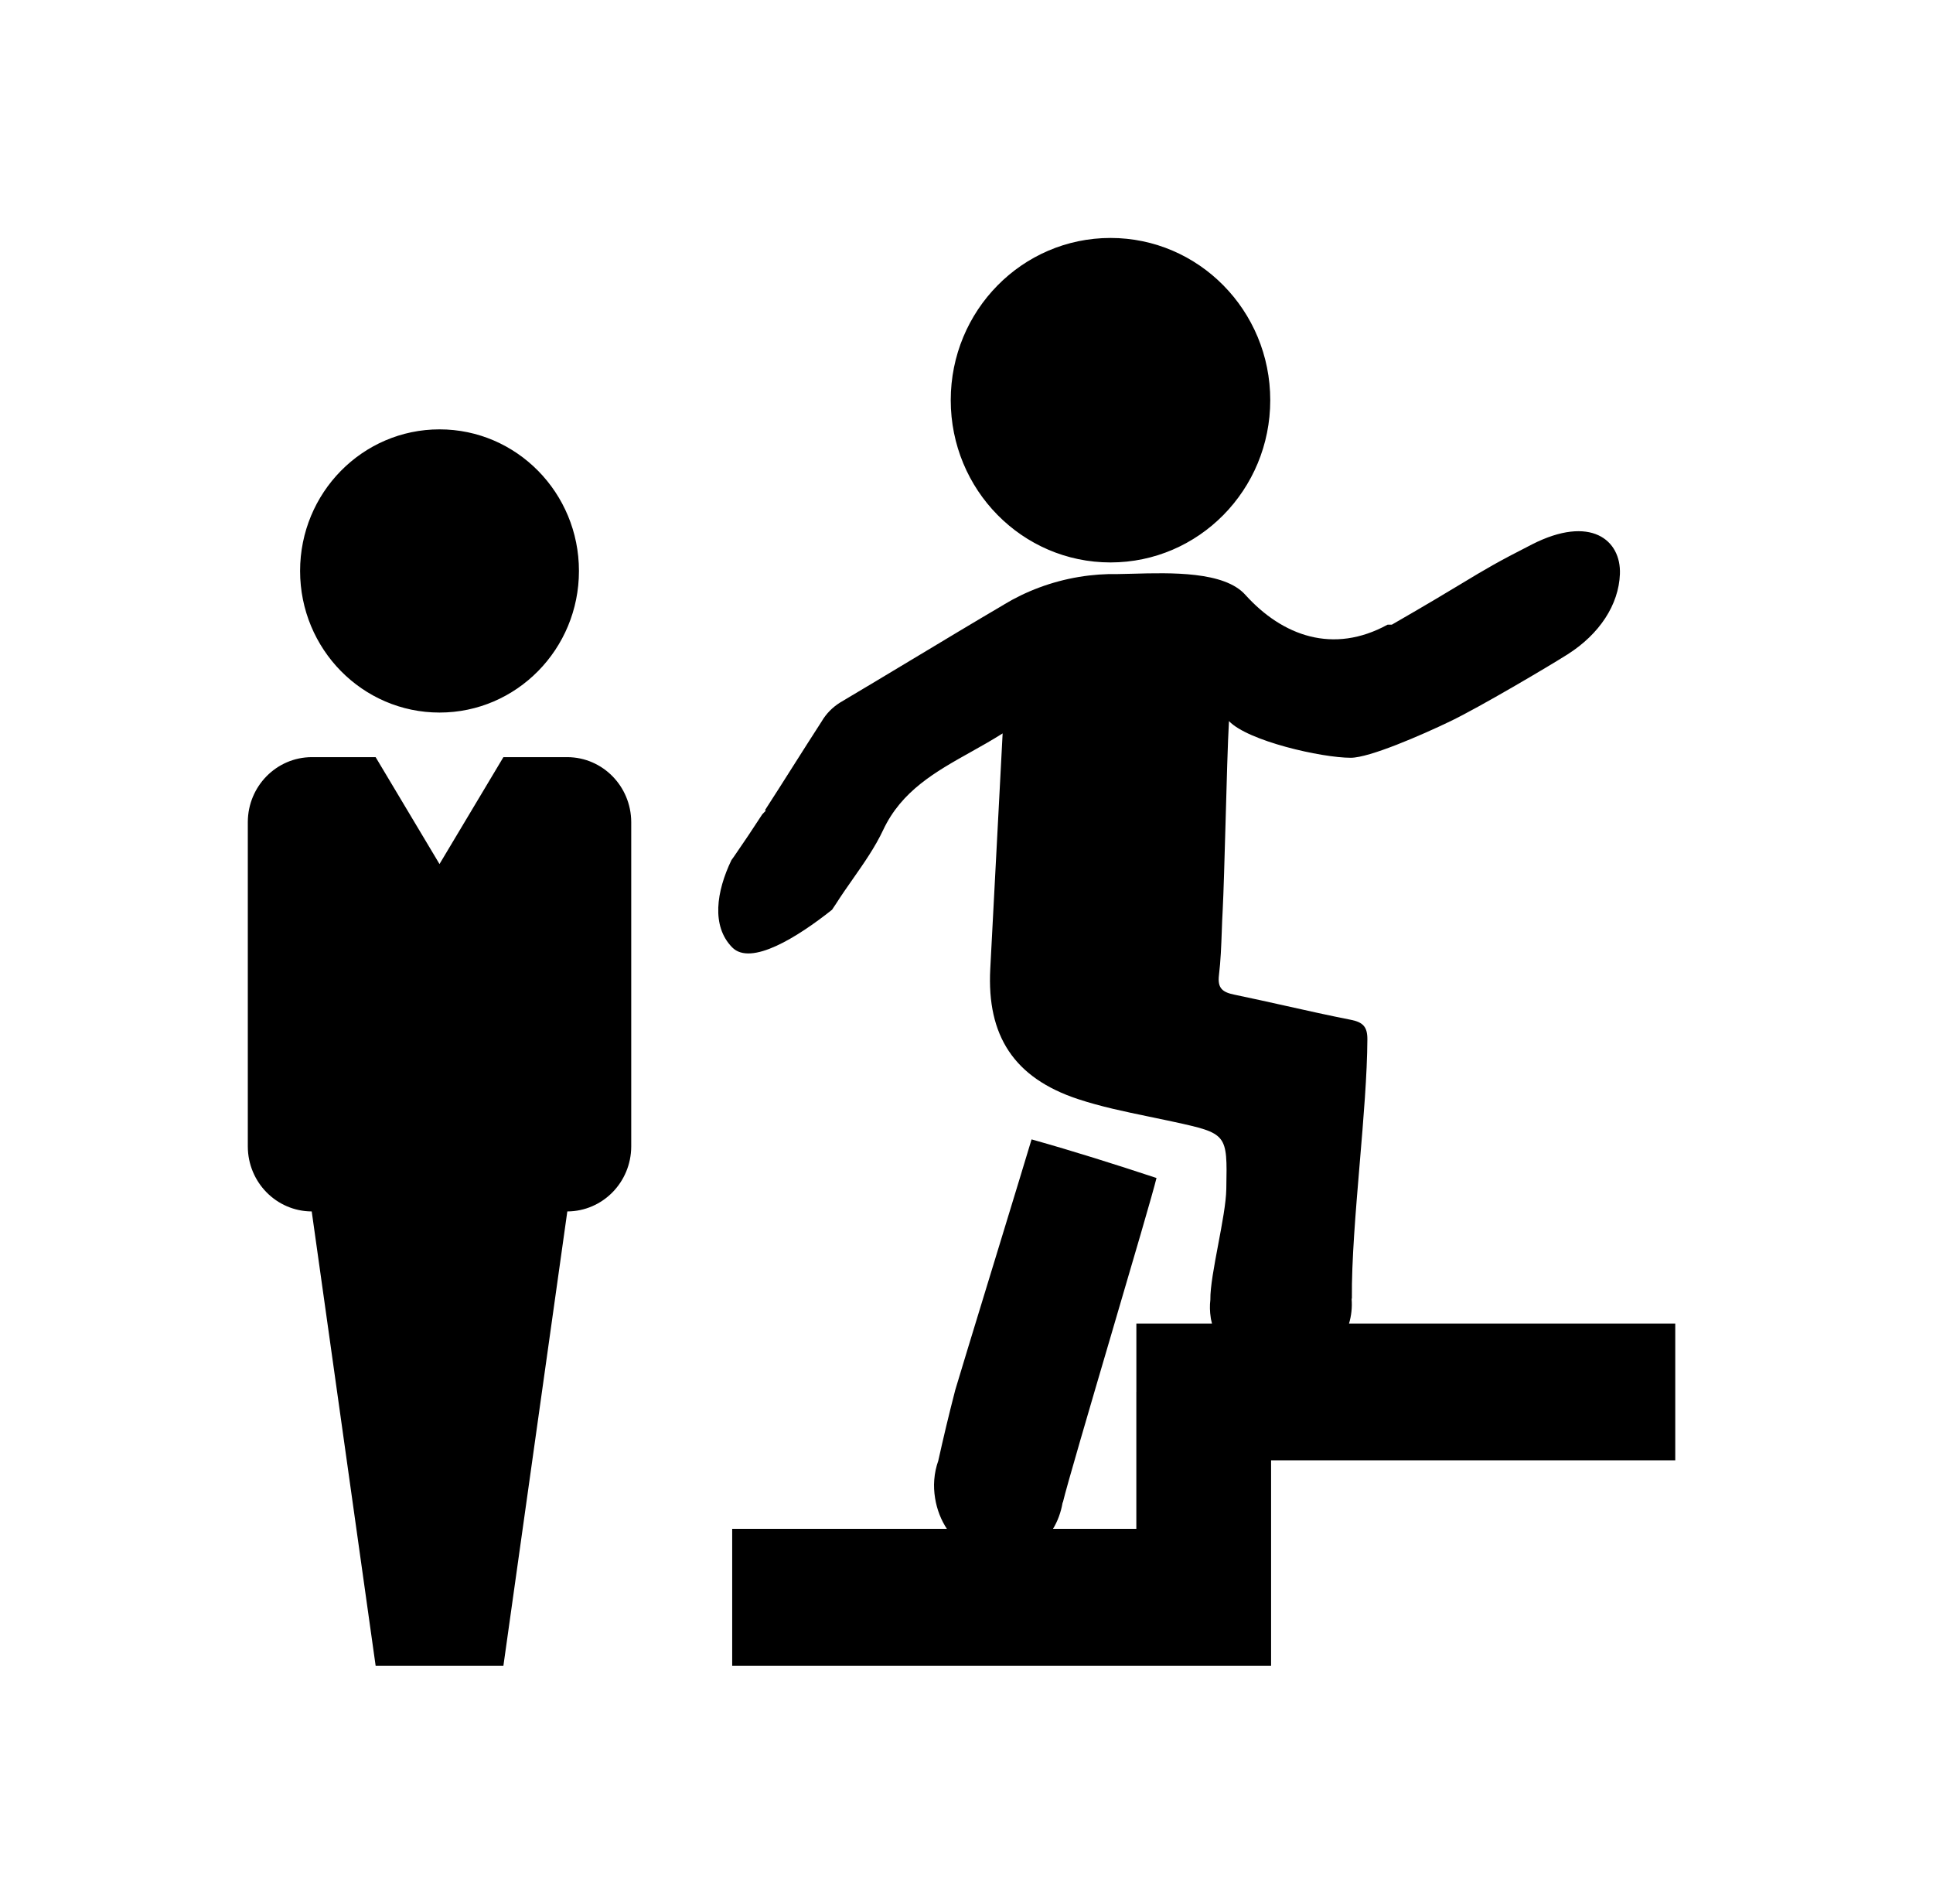 <svg width="65" height="64" viewBox="0 0 65 64" fill="none" xmlns="http://www.w3.org/2000/svg">
<path fill-rule="evenodd" clip-rule="evenodd" d="M42.714 13.454C42.714 16.468 40.31 18.909 37.342 18.909C34.373 18.909 31.97 16.468 31.97 13.454C31.97 10.441 34.373 8 37.342 8C40.31 8 42.714 10.441 42.714 13.454ZM14.78 23.956C17.369 23.956 19.468 21.824 19.468 19.195C19.468 16.566 17.369 14.435 14.78 14.435C12.19 14.435 10.091 16.566 10.091 19.195C10.091 21.824 12.19 23.956 14.78 23.956ZM16.928 25.455H19.077C20.263 25.459 21.221 26.433 21.226 27.637V38.546C21.221 39.75 20.263 40.723 19.077 40.728L16.928 56H12.631L10.482 40.728C9.296 40.723 8.337 39.75 8.333 38.546V27.637C8.337 26.433 9.296 25.459 10.482 25.455H12.631L14.779 29.049L16.928 25.455ZM51.517 18.302C50.334 18.904 49.937 19.143 49.169 19.607C48.658 19.915 47.983 20.322 46.803 21.001H46.66C44.834 22.001 43.131 21.385 41.879 20.001C41.174 19.204 39.373 19.253 38.085 19.289C37.907 19.294 37.739 19.298 37.585 19.3L37.56 19.301C37.17 19.292 36.729 19.322 36.282 19.396C35.354 19.551 34.498 19.877 33.743 20.334L33.786 20.311C32.755 20.916 31.732 21.532 30.708 22.148L30.708 22.148L30.707 22.148L30.707 22.148C29.887 22.641 29.067 23.135 28.243 23.623C27.986 23.786 27.782 23.997 27.636 24.243L27.634 24.247C27.309 24.75 26.992 25.248 26.676 25.747C26.362 26.243 26.047 26.739 25.723 27.239L25.753 27.251C25.713 27.292 25.673 27.335 25.632 27.378C25.326 27.849 25.011 28.322 24.678 28.802C24.65 28.842 24.622 28.881 24.595 28.917C24.089 29.971 23.915 31.134 24.621 31.851C25.249 32.489 26.822 31.505 27.978 30.586C28.025 30.52 28.069 30.453 28.113 30.384C28.292 30.102 28.485 29.826 28.678 29.551L28.678 29.551L28.678 29.551L28.678 29.551C29.052 29.017 29.425 28.484 29.697 27.906C30.315 26.588 31.453 25.95 32.64 25.285L32.641 25.285C32.998 25.085 33.361 24.882 33.715 24.657C33.571 27.377 33.434 29.978 33.299 32.578C33.182 34.822 34.099 36.24 36.249 36.951C37.019 37.206 37.822 37.372 38.624 37.538C38.887 37.592 39.15 37.646 39.411 37.703L39.423 37.706C40.359 37.91 40.822 38.011 41.045 38.298C41.263 38.577 41.254 39.034 41.237 39.934L41.236 39.98C41.228 40.442 41.095 41.143 40.964 41.838L40.964 41.838L40.964 41.838C40.828 42.559 40.693 43.272 40.7 43.702C40.677 43.887 40.68 44.096 40.714 44.306L40.72 44.348C40.73 44.399 40.742 44.45 40.755 44.499H38.212V46.8H38.211V51.4H42.742V49.099H56.333V44.499H45.363C45.441 44.235 45.473 43.955 45.45 43.669L45.449 43.661L45.459 43.66C45.447 42.381 45.586 40.742 45.722 39.116L45.722 39.116C45.849 37.614 45.974 36.124 45.98 34.943C45.982 34.527 45.84 34.367 45.422 34.285C44.69 34.141 43.963 33.979 43.235 33.816L43.235 33.816L43.235 33.816C42.663 33.689 42.09 33.561 41.516 33.442C41.118 33.361 40.935 33.235 40.989 32.785C41.048 32.299 41.066 31.808 41.084 31.317V31.317C41.092 31.083 41.1 30.849 41.114 30.616C41.145 30.031 41.177 28.868 41.211 27.663V27.663C41.247 26.334 41.285 24.953 41.326 24.243C41.963 24.913 44.437 25.476 45.422 25.476C46.047 25.476 47.788 24.721 48.773 24.247C49.758 23.773 52.066 22.409 52.712 22C53.788 21.316 54.432 20.332 54.472 19.3C54.517 18.155 53.487 17.3 51.517 18.302ZM32.121 46.734C31.881 47.668 31.739 48.269 31.55 49.114C31.481 49.306 31.433 49.522 31.416 49.748L31.415 49.765C31.4 49.951 31.41 50.16 31.444 50.371C31.506 50.754 31.645 51.103 31.84 51.4H24.621V56H42.742V51.4H35.409C35.566 51.14 35.676 50.843 35.73 50.526L35.732 50.509L35.74 50.512C35.86 49.997 36.639 47.345 37.395 44.774L37.395 44.774L37.395 44.773C38.096 42.391 38.775 40.08 38.889 39.604C37.495 39.144 36.098 38.701 34.688 38.306C34.669 38.383 34.025 40.487 33.388 42.574L33.387 42.576C32.763 44.617 32.145 46.641 32.121 46.734Z" fill="black"/>
</svg>
